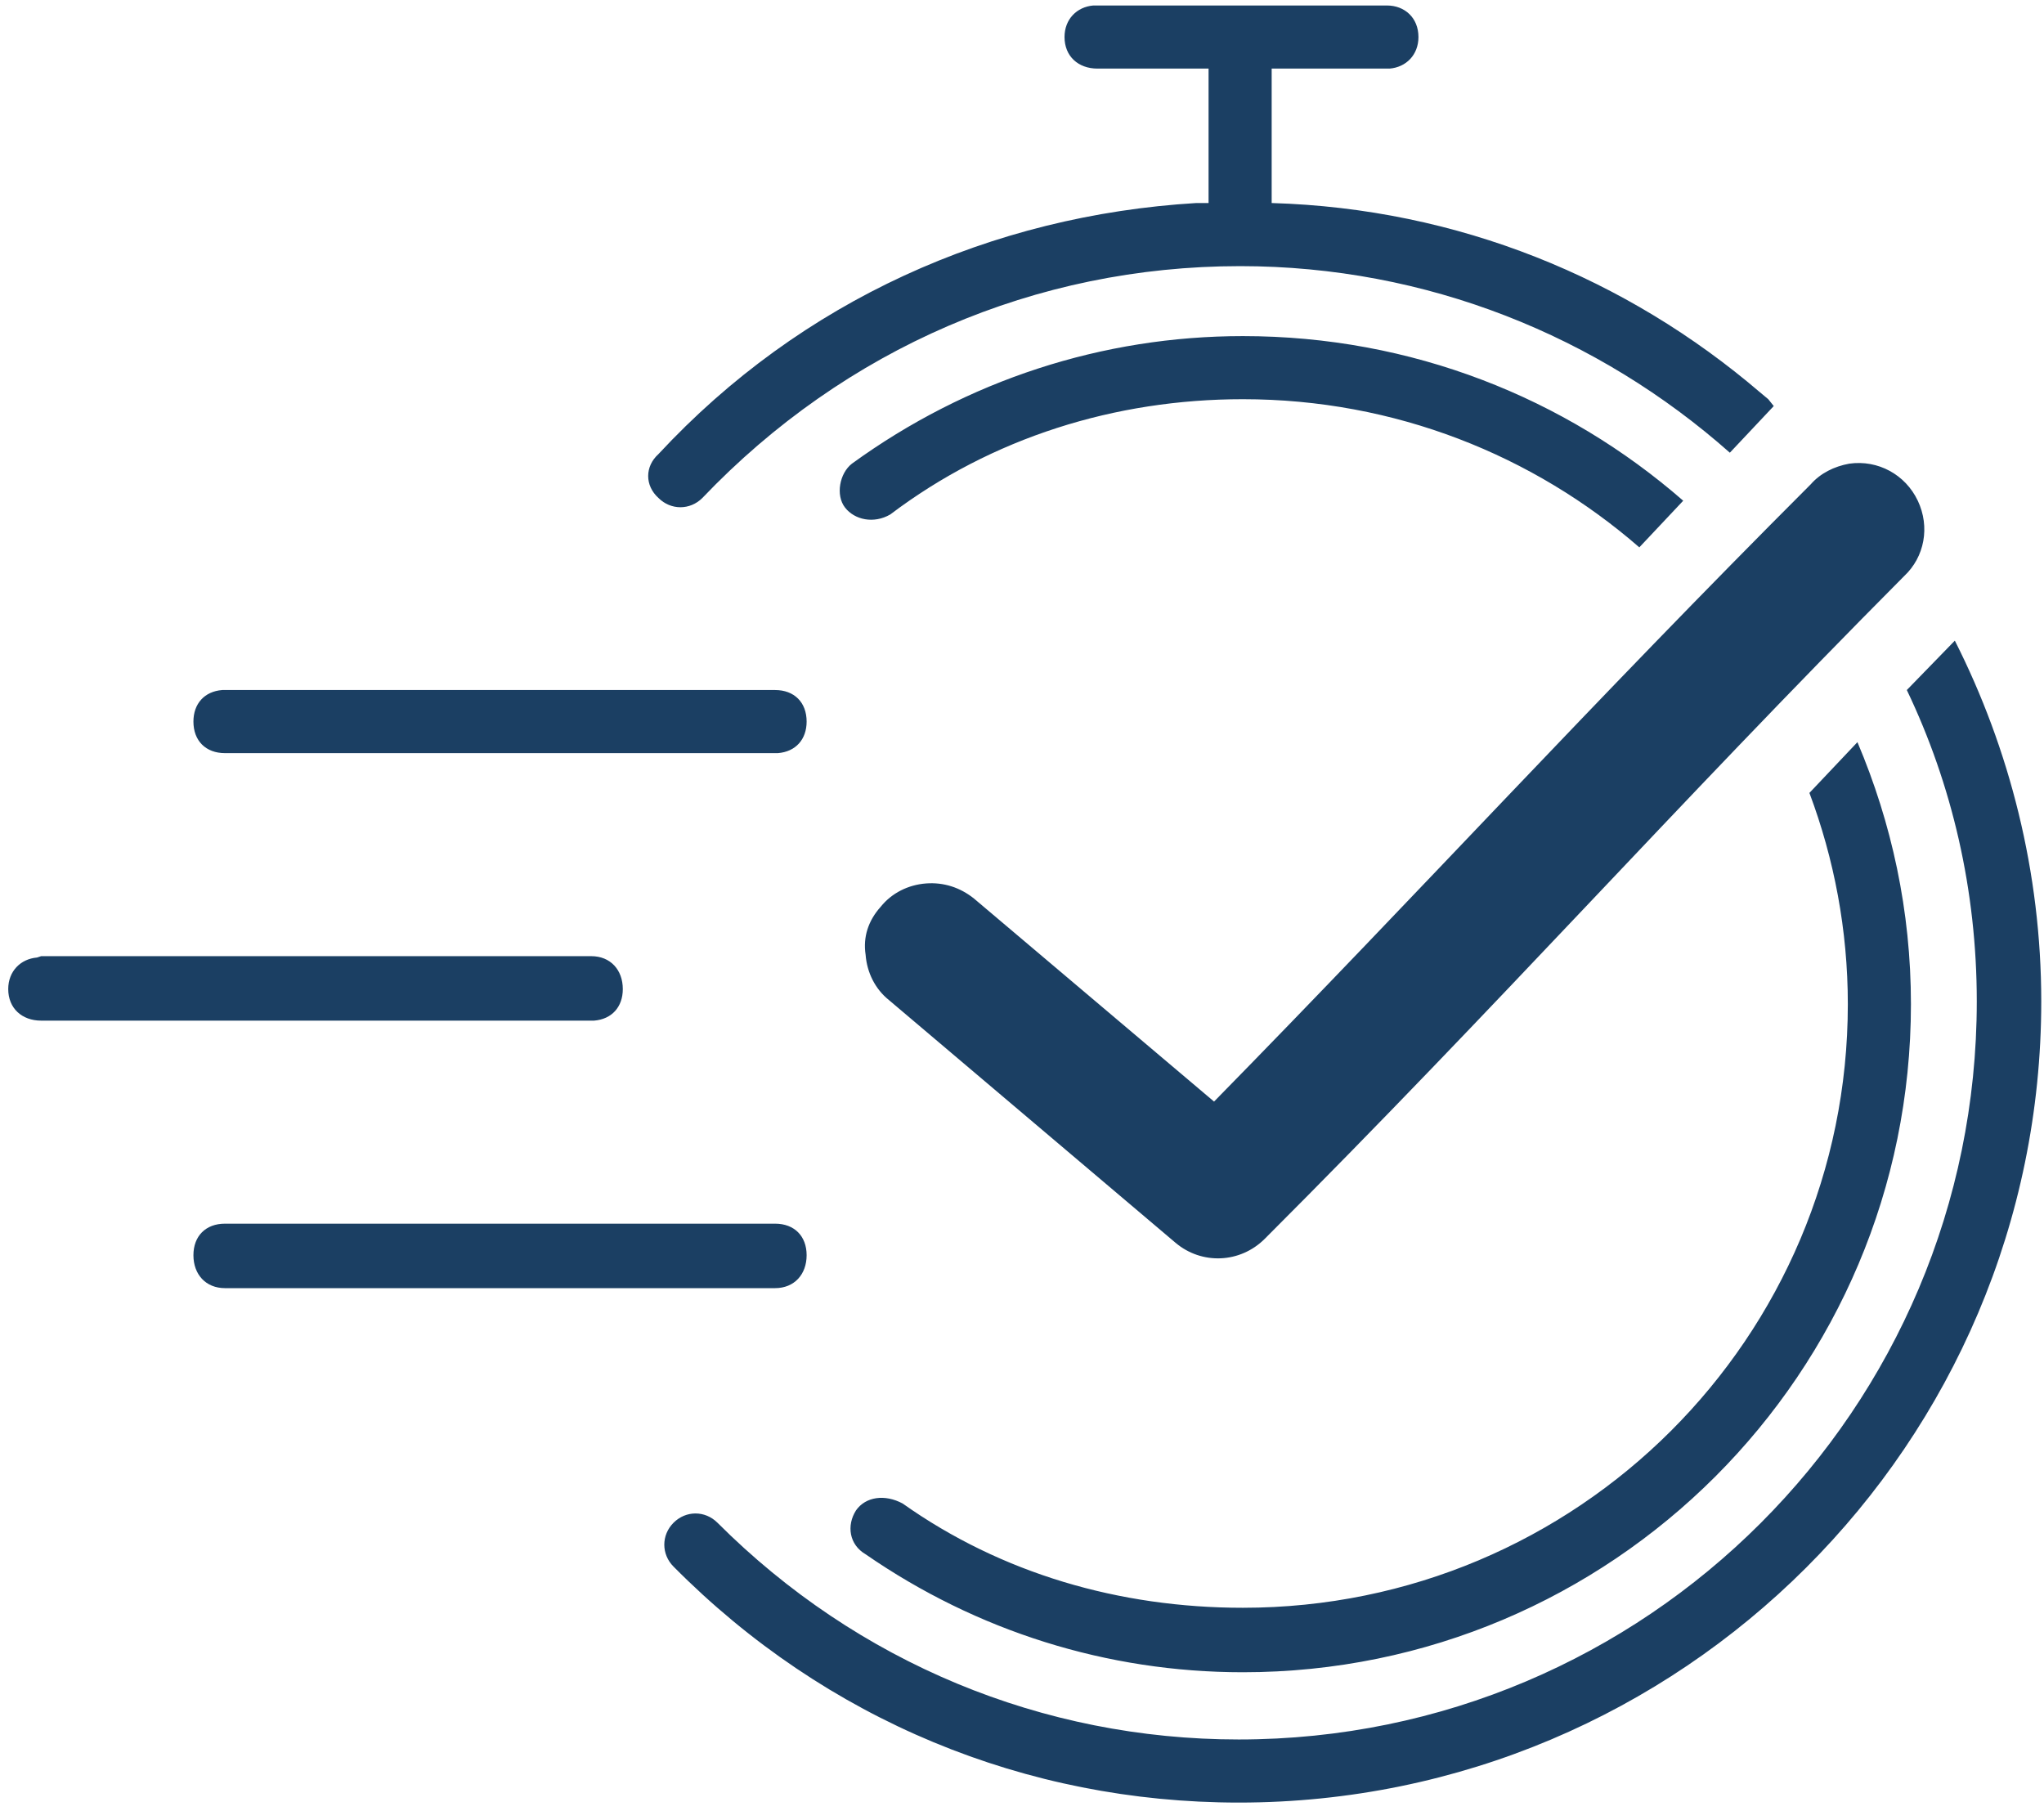 <svg xmlns="http://www.w3.org/2000/svg" width="149" height="132" viewBox="0 0 149 132" fill="none"><path fill-rule="evenodd" clip-rule="evenodd" d="M56.5 89.2C57.9 89.2 58.8 90.1 58.8 91.5C58.8 92.9 57.9 93.9 56.5 93.9H16.4C15 93.9 14.1 92.9 14.1 91.5C14.1 90.1 15 89.2 16.4 89.2H56.5ZM45.4 72.1C45.4 73.4 44.6 74.3 43.3 74.4H3C1.6 74.4 0.6 73.5 0.6 72.1C0.6 70.8 1.5 69.9 2.7 69.8L3 69.7H43.1C44.5 69.7 45.4 70.7 45.4 72.1ZM58.8 52.6C58.8 53.9 58 54.8 56.7 54.9H16.4C15 54.9 14.1 54 14.1 52.6C14.1 51.3 14.9 50.4 16.2 50.3H56.5C57.9 50.3 58.8 51.2 58.8 52.6ZM142.5 46.7C146.5 54.6 148.8 63.6 148.8 73C148.8 105.2 122.6 131.4 90.3 131.4C74.8 131.4 60.2 125.4 49.1 114.2C48.2 113.3 48.2 111.9 49.1 111C50 110.1 51.4 110.1 52.3 111C62.5 121.2 76 126.8 90.3 126.8C120 126.8 144.1 102.7 144.1 73C144.1 64.9 142.3 57.2 139 50.3L142.5 46.7ZM135.4 54.1C137.9 60 139.3 66.4 139.3 73.2C139.3 100.1 117.5 121.9 90.6 121.9C80.7 121.9 71.2 118.9 63.1 113.3C61.9 112.6 61.7 111.2 62.4 110.1C63.1 109.1 64.5 108.9 65.8 109.6C73 114.7 81.6 117.2 90.6 117.2C115 117.2 134.7 97.5 134.7 73.2C134.7 67.8 133.7 62.6 131.9 57.8L135.4 54.1ZM134.8 33.8C136.9 33.5 138.9 34.6 139.8 36.5C140.7 38.4 140.3 40.6 138.8 42C121.8 59.1 109.5 73 92.2 90.3C90.4 92.1 87.6 92.2 85.7 90.6L64.8 72.9C63.8 72.1 63.2 70.9 63.1 69.6C62.9 68.3 63.3 67.1 64.2 66.1C65 65.1 66.2 64.5 67.5 64.4C68.8 64.3 70 64.7 71 65.5L88.5 80.3C103.8 64.7 115.9 51.4 132 35.3C132.7 34.5 133.7 34 134.8 33.8ZM90.6 24.5C102.9 24.5 114.1 29 122.7 36.5L119.5 39.9C111.8 33.2 101.7 29.1 90.6 29.1C81.3 29.1 72.3 31.9 64.9 37.5C63.7 38.2 62.3 37.9 61.6 37C60.9 36.1 61.2 34.5 62.1 33.8C70.5 27.7 80.4 24.5 90.6 24.5ZM101.1 0.4C102.4 0.4 103.4 1.3 103.4 2.7C103.4 4 102.5 4.9 101.3 5H92.7V14.8C106.3 15.2 118.6 20.3 128.3 28.6L128.9 29.1L129.3 29.6L126.1 33C116.5 24.5 104 19.4 90.4 19.4C75.5 19.4 61.6 25.4 51.2 36.3C50.3 37.2 48.9 37.2 48 36.3C47 35.4 47 34 48 33.1C58.4 21.9 72.3 15.7 87.2 14.8H88.1V5H80C78.6 5 77.6 4.1 77.6 2.7C77.6 1.4 78.5 0.5 79.7 0.4H80H101.1Z" fill="#1B3F63"></path></svg>